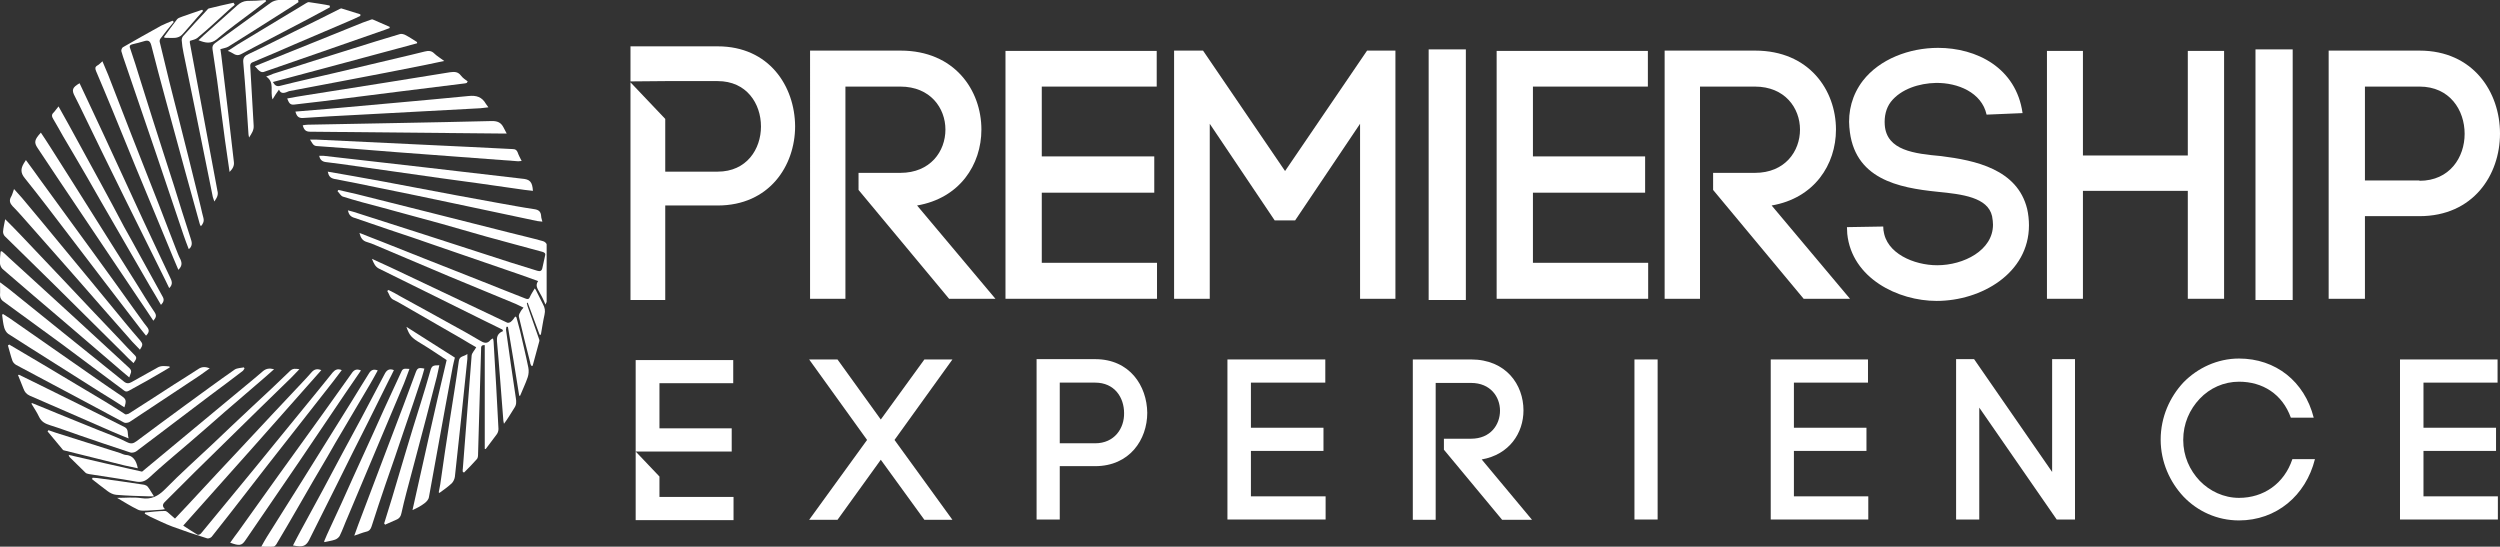 <?xml version="1.0" encoding="utf-8"?>
<!-- Generator: Adobe Illustrator 23.0.4, SVG Export Plug-In . SVG Version: 6.00 Build 0)  -->
<svg version="1.1" id="Layer_1" xmlns="http://www.w3.org/2000/svg" xmlns:xlink="http://www.w3.org/1999/xlink" x="0px" y="0px"
	 viewBox="0 0 820 179.3" style="enable-background:new 0 0 820 179.3;" xml:space="preserve">
<rect x="0" y="0" width="820" height="179.3" fill="#333333" stroke="none"/>
<style type="text/css">
	.st0{fill:#FFFFFF;}
	.st1{fill-rule:evenodd;clip-rule:evenodd;fill:#FFFFFF;}
</style>
<g>
	<g>
		<path class="st0" d="M281.6,56.7h13.7c9.9,0,14.8-7.1,14.8-14.2c0-7-4.9-14.1-14.8-14.1h-18V98h-11.6V16.6h29.7
			c17.7,0,26.5,13,26.5,25.9c0,11.5-7.1,22.5-21.1,24.9L326.5,98h-15.2l-29.7-35.7V56.7L281.6,56.7z"/>
		<polygon class="st0" points="341.7,86.2 379.5,86.2 379.5,98 329.8,98 329.8,16.7 379.4,16.7 379.4,28.4 341.7,28.4 341.7,51.3 
			378.6,51.3 378.6,63.2 341.7,63.2 341.7,86.2 		"/>
		<polygon class="st0" points="396.8,98 385.1,98 385.1,16.6 394.6,16.6 421.5,56.1 448.4,16.6 457.7,16.6 457.7,98 446.1,98 
			446.1,40.6 424.8,72.3 418.1,72.3 396.8,40.6 396.8,98 		"/>
		<polygon class="st0" points="502.8,86.2 540.6,86.2 540.6,98 490.9,98 490.9,16.7 540.5,16.7 540.5,28.4 502.8,28.4 502.8,51.3 
			539.6,51.3 539.6,63.2 502.8,63.2 502.8,86.2 		"/>
		<path class="st0" d="M561.9,56.7h13.7c9.9,0,14.8-7.1,14.8-14.2c0-7-4.9-14.1-14.8-14.1h-18V98h-11.6V16.6h29.7
			c17.7,0,26.5,13,26.5,25.9c0,11.5-7.1,22.5-21.1,24.9L606.8,98h-15.2l-29.7-35.7V56.7L561.9,56.7z"/>
		<path class="st0" d="M651.6,37.6c-1.6-7.3-9.5-10.5-16.6-10.4c-5.5,0.1-11.5,2-14.8,6.2c-1.6,2.1-2.2,4.8-2,7.6
			c0.6,8.4,9.8,9.4,18.5,10.2c11.2,1.4,25,4.3,28.2,17.3c0.4,1.7,0.6,3.7,0.6,5.4c0,15.7-15.6,24.8-30.3,24.8
			c-12.6,0-27.8-7.4-29.3-22l-0.1-2.2l11.9-0.2l0.1,1.7v-0.5c0.8,7.6,10,11.5,17.6,11.5c8.7,0,18.3-4.9,18.3-13.3
			c0-0.8-0.1-1.7-0.3-2.8c-1.4-6.2-9.8-7.2-17.9-8c-12.7-1.3-27.6-4.1-28.9-21.1V42c-0.5-5.5,0.9-10.9,4.4-15.5
			c5.5-7.1,15.2-10.8,24.7-10.8c12.6,0,25.6,6.5,27.7,21.4L651.6,37.6L651.6,37.6z"/>
		<polygon class="st0" points="683.2,51 717.6,51 717.6,16.7 729.5,16.7 729.5,98 717.6,98 717.6,62.6 683.2,62.6 683.2,98 
			671.4,98 671.4,16.7 683.2,16.7 683.2,51 		"/>
		<path class="st0" d="M793.6,59.3c9.9,0,14.8-7.7,14.8-15.4c0-7.8-4.9-15.5-14.8-15.5h-17.9v30.8H793.6L793.6,59.3z M793.6,16.6
			c17.6,0,26.4,13.6,26.4,27.2c0,13.6-8.8,27.1-26.4,27.1h-17.9V98h-11.9V16.6H793.6L793.6,16.6z"/>
		<polygon class="st0" points="480.8,16.2 480.8,98.4 468.6,98.4 468.6,16.2 480.8,16.2 		"/>
		<polygon class="st0" points="752,16.2 752,98.4 739.8,98.4 739.8,16.2 752,16.2 		"/>
		<path class="st0" d="M235.4,15.2h-28.6v11.5l11.4-0.1v0h17.2c9.5,0,14.2,7.4,14.2,14.9c0,7.4-4.7,14.8-14.2,14.8h-17.2V39
			l-11.4-12v71.4h11.4V67.4h17.2c16.9,0,25.4-13,25.4-26C260.7,28.3,252.3,15.2,235.4,15.2L235.4,15.2z"/>
	</g>
	<g>
		<path class="st1" d="M60.1,172.4c1.7,1.1,3.2,2.1,4.7,3c0.2,0.1,0.9-0.1,1.1-0.4c3.9-4.7,7.8-9.5,11.7-14.2
			c4.2-5.1,8.4-10.2,12.6-15.4c4.6-5.6,9.2-11.3,13.8-16.9c1.7-2.1,3.4-4.2,5.1-6.3c0.8-0.9,1.6-1.4,3-0.8c-1,1.3-1.9,2.5-2.8,3.7
			c-4.6,5.9-9.2,11.7-13.8,17.6c-5,6.4-10,12.7-14.9,19.1c-3.7,4.8-7.4,9.5-11.2,14.3c-0.3,0.3-1,0.6-1.4,0.5
			c-3.9-1.2-7.7-2.5-11.5-3.9c-2.4-0.9-4.8-2.1-7.2-3.2c-0.6-0.3-1.2-0.7-1.8-1c0-0.1,0-0.3,0.1-0.4c2.2-0.2,4.3-0.5,6.5-0.5
			c0.6,0,1.2,0.7,1.8,1.2c0.5,0.4,0.9,0.8,1.5,1.3c1.6-1.7,3.1-3.3,4.6-4.9c5.9-6.4,11.9-12.8,17.8-19.1
			c6.4-6.9,12.8-13.7,19.2-20.5c1.1-1.2,2.2-2.3,3.2-3.5c0.8-0.9,1.7-1.3,3.2-0.7C90.4,138.4,75.4,155.3,60.1,172.4L60.1,172.4z"/>
		<path class="st1" d="M114.1,69c0.7,0.2,1.3,0.3,1.9,0.5c7.8,2.5,15.6,5,23.4,7.5c9.4,3,18.7,6.1,28.1,9.1c2.9,0.9,5.8,1.8,8.7,2.7
			c0.9,0.3,1.5,0.1,1.7-0.9c0.3-1.4,0.6-2.7,0.9-4.1c0.2-0.7-0.2-1-0.9-1.2c-6.2-1.7-12.3-3.3-18.4-5c-4.9-1.4-9.8-2.8-14.7-4.2
			c-6.6-1.8-13.2-3.6-19.8-5.4c-4.2-1.1-8.4-2.2-12.5-3.5c-0.7-0.2-1.2-1.2-1.8-1.8c0.1-0.1,0.2-0.3,0.3-0.4c2,0.5,4.1,0.9,6.1,1.4
			c7.6,1.9,15.2,3.8,22.7,5.7c9.2,2.3,18.5,4.7,27.7,7c3.5,0.9,7.1,1.7,10.6,2.7c0.5,0.1,1.2,0.7,1.2,1.1c0,6.3,0,12.6,0,18.8
			c0,0.1-0.1,0.2-0.4,0.9c-0.2-0.5-0.3-0.8-0.4-1c-0.5-1.1-1-2.1-1.6-3.1c-0.6-1.1-1.4-2.2-0.4-3.6c-2.4-0.9-4.7-1.7-7-2.5
			c-9-3.1-18-6.2-27-9.3c-4.9-1.7-9.8-3.4-14.7-5c-3.8-1.3-7.6-2.6-11.4-3.9C114.9,71.1,114.4,70.3,114.1,69L114.1,69z"/>
		<path class="st1" d="M91.5,29.4c-0.8,1.1-1.4,2-2.1,3.2c-0.9-2.7,0.8-5.6-2.1-7.5c0.9-0.3,1.6-0.6,2.3-0.9
			c8.7-2.8,17.5-5.6,26.2-8.3c5.1-1.6,10.2-3.2,15.3-4.7c0.5-0.2,1.2,0,1.7,0.2c1.4,0.7,2.7,1.6,4,2.4c0,0.1,0,0.3,0,0.4
			c-15.7,4.2-31.4,8.5-47.3,12.7c0.7,1.2,1.3,1.6,2.6,1.2c5.9-1.5,11.9-2.8,17.8-4.2c8.3-2,16.6-3.9,24.9-5.9c1.5-0.4,3-0.7,4.5-1.1
			c1.2-0.3,2.2-0.3,3.1,0.6c0.9,0.9,2,1.5,3.3,2.5c-2.4,0.5-4.3,0.9-6.2,1.3c-8.6,1.7-17.1,3.4-25.7,5c-6.3,1.2-12.7,2.4-19,3.6
			C93.6,30.4,92.2,31.1,91.5,29.4L91.5,29.4z"/>
		<path class="st1" d="M127.4,95.1c1.4,0.7,2.8,1.4,4.1,2.2c5.6,3.1,11.2,6.1,16.7,9.2c3.1,1.7,6.2,3.4,9.2,5.2
			c1.3,0.8,2.4,1.2,3.5-0.2c0.2-0.2,0.4-0.3,0.8-0.5c0.1,0.4,0.2,0.8,0.2,1.1c0.6,9.5,1.1,19.1,1.6,28.6c0,0.6-0.2,1.3-0.6,1.8
			c-1.2,1.6-2.4,3.2-3.6,4.8c-0.1,0-0.2-0.1-0.3-0.1c0-11.3,0-22.6,0-34c-1.3-0.1-1.2,0.7-1.2,1.4c-0.2,6.9-0.4,13.7-0.6,20.6
			c-0.1,4.7-0.3,9.3-0.4,14c0,0.5-0.1,1.1-0.4,1.4c-1.3,1.5-2.8,3-4.2,4.4c-0.1-0.1-0.2-0.1-0.4-0.2c0-0.3-0.1-0.7,0-1
			c1-12.4,1.9-24.8,2.9-37.2c0.1-0.9,1-1.7,1.5-2.7c-1.4-0.8-3-1.7-4.6-2.7c-6.6-3.8-13.2-7.6-19.8-11.4c-0.9-0.5-1.7-1-2.6-1.4
			c-1.4-0.6-1.5-2-2.2-3C127.3,95.3,127.4,95.2,127.4,95.1L127.4,95.1z"/>
		<path class="st1" d="M57,7.2c-1.5,1.8-3,3.6-4.4,5.5c-0.2,0.3-0.3,0.7-0.2,1.1c1,4.3,2.1,8.5,3.1,12.8c1,4.1,2.1,8.2,3.1,12.2
			c2.2,8.7,4.4,17.4,6.5,26c0.6,2.2,1,4.4,1.6,6.6c0.3,1.1,0,1.9-0.8,2.8c-0.2-0.3-0.4-0.6-0.4-0.8c-1.5-5.5-3.1-11.1-4.6-16.6
			c-2.2-8.1-4.4-16.1-6.6-24.2c-1.6-5.9-3.2-11.9-4.7-17.8c-0.4-1.4-1-1.7-2.3-1.3c-1.3,0.4-2.5,0.7-3.8,1c-0.8,0.2-1.2,0.5-0.8,1.4
			c1.2,3.5,2.3,7,3.4,10.6c1.3,4.1,2.6,8.3,3.9,12.4c2.3,7.3,4.7,14.6,7,21.8c1.8,5.8,3.6,11.6,5.5,17.4c0.4,1.2,0.7,2.2-0.2,3.3
			c-0.1,0.1-0.2,0.1-0.4,0.3c-0.6-1.6-1.2-3.1-1.7-4.6c-3-8.9-6-17.8-9-26.7c-3.4-10-6.8-19.9-10.2-29.9c-0.4-1.2-0.9-2.5-1.2-3.7
			c-0.1-0.4,0.2-1.1,0.5-1.3c4.2-2.4,8.4-4.8,12.6-7.1c1.2-0.6,2.5-1.1,3.7-1.6C56.7,6.9,56.9,7.1,57,7.2L57,7.2z"/>
		<path class="st1" d="M170.3,129.8c-1.2-7.5-2.4-15.1-3.7-22.6c-0.2,0-0.3,0-0.5,0c0,0.4-0.2,0.8-0.1,1.2c1,7.4,2.1,14.8,3.2,22.2
			c0.2,1.2,0.2,2.2-0.5,3.2c-1.1,1.7-2.1,3.5-3.4,5.2c-0.1-0.3-0.1-0.7-0.2-1c-0.7-8.7-1.3-17.4-2.1-26.1c-0.1-1.3,0.2-2.2,1.2-2.9
			c0.3-0.2,0.6-0.3,0.8-0.4c-0.1-0.2-0.1-0.3-0.2-0.5c-1.8-0.9-3.5-1.7-5.3-2.6c-6.6-3.3-13.2-6.5-19.8-9.8
			c-5.1-2.5-10.3-5.1-15.4-7.6c-1.2-0.6-1.7-1.7-2.3-3.2c2.2,1,4,1.8,5.9,2.7c5.7,2.7,11.4,5.4,17.1,8.1c7.1,3.4,14.2,6.7,21.3,10.1
			c0.3,0.2,1,0,1.3-0.3c0.6-0.5,1-1.1,1.4-1.7c0.1,0.1,0.3,0.2,0.4,0.3c0.4,1.5,0.8,3,1.2,4.5c0.9,4,1.9,8,2.7,12
			c0.2,1,0.1,2.2-0.2,3.1c-0.7,2.1-1.7,4.1-2.5,6.1C170.6,129.8,170.5,129.8,170.3,129.8L170.3,129.8z"/>
		<path class="st1" d="M117.9,76.4c2.6,1,5,2,7.4,2.9c4.7,1.9,9.4,3.7,14.1,5.6c6.3,2.5,12.7,5,19,7.5c4.6,1.8,9.2,3.7,13.9,5.5
			c0.7,0.3,1.2,0.3,1.5-0.5c0.4-0.9,1-1.8,1.6-2.8c0.3,0.4,0.5,0.7,0.6,1c0.7,1.4,1.4,2.8,2.1,4.2c0.6,1.1,0.8,2.1,0.5,3.4
			c-0.5,2.2-0.8,4.4-1.2,6.6c-0.1,0-0.3,0-0.4,0c-1.3-3.5-2.6-7-3.9-10.5c-0.1,0-0.2,0-0.3,0.1c0.1,0.3,0.1,0.6,0.2,0.9
			c1.2,3.5,2.5,7.1,3.7,10.6c0.1,0.3,0.3,0.7,0.2,1c-0.7,2.7-1.5,5.4-2.2,8.1c-0.1,0-0.3,0-0.4,0c-0.2-0.4-0.4-0.7-0.4-1.1
			c-1.3-5-2.5-10-3.7-15c-0.1-0.4,0.1-1,0.4-1.4c0.2-0.5,0.6-1,1.1-1.6c-0.9-0.4-1.7-0.8-2.5-1.2c-7.3-3-14.7-6.1-22-9.1
			c-8-3.4-16.1-6.8-24.1-10.2c-0.9-0.4-1.7-0.7-2.7-1C118.9,79,118.3,78,117.9,76.4L117.9,76.4z"/>
		<path class="st1" d="M10.5,132.2c2.8,1.1,5.6,2.3,8.3,3.4c4.4,1.8,8.9,3.6,13.3,5.4c3.2,1.3,6.4,2.4,9.5,4
			c1.4,0.7,2.1,0.5,3.2-0.3c5.2-3.9,10.4-7.7,15.7-11.6c5.5-4,10.9-8,16.5-11.9c0.8-0.5,2-0.5,3-0.7c0.1,0.1,0.1,0.3,0.2,0.4
			c-0.2,0.2-0.3,0.5-0.5,0.7c-3.6,2.8-7.3,5.5-10.9,8.2c-5.8,4.4-11.5,8.7-17.3,13.1c-2.3,1.7-4.6,3.5-6.9,5.2
			c-0.5,0.3-1.4,0.5-1.9,0.3c-5.5-1.8-11.1-3.7-16.6-5.6c-3.2-1.1-6.4-2.3-9.6-3.3c-1.6-0.5-2.9-1.1-3.7-2.8
			c-0.7-1.5-1.6-2.8-2.5-4.3C10.3,132.4,10.4,132.3,10.5,132.2L10.5,132.2z"/>
		<path class="st1" d="M3,113c2,1.2,4.1,2.4,6.1,3.6c4.4,2.6,8.8,5.2,13.1,7.8c4.1,2.5,8.3,4.9,12.4,7.4c2.2,1.3,4.3,2.7,6.5,4.1
			c0.2,0.1,0.8-0.1,1.1-0.2c5-3.2,10-6.4,14.9-9.6c2.7-1.7,5.4-3.4,8-5.1c1.2-0.8,2.4-0.7,3.7-0.2c-1.1,0.8-2.1,1.5-3.2,2.3
			c-7.7,5.1-15.4,10.2-23.1,15.3c-0.5,0.3-1.4,0.4-1.8,0.2c-7.7-4.1-15.4-8.3-23.2-12.4c-4.1-2.2-8.1-4.3-12.2-6.5
			c-0.5-0.3-1-0.8-1.2-1.3c-0.6-1.7-1-3.4-1.5-5.1C2.8,113.2,2.9,113.1,3,113L3,113z"/>
		<path class="st1" d="M89.9,121.1c-1.3,1.1-2.3,2.1-3.4,3c-4.3,3.7-8.6,7.4-12.9,11.1c-3.9,3.4-7.7,6.8-11.6,10.1
			c-4.3,3.7-8.8,7.4-13,11.3c-1.5,1.4-2.8,1.7-4.7,1.3c-5-0.9-10.1-1.6-15.1-2.4c-0.4-0.1-0.9-0.2-1.1-0.4c-1.8-1.7-3.5-3.5-5.3-5.2
			c-0.1-0.1-0.1-0.3-0.3-0.7c8.1,1.9,16,3.7,24.1,5.5c9.3-7.7,18.8-15.6,28.3-23.5c3.8-3.2,7.7-6.3,11.4-9.5
			C87.3,120.9,88.3,120.7,89.9,121.1L89.9,121.1z"/>
		<path class="st1" d="M55.7,120.5c-1.9,1.1-3.8,2.3-5.8,3.4c-2.5,1.5-5.1,2.8-7.7,4.3c-0.6,0.3-1,0.3-1.5-0.1
			c-6.8-5.1-13.7-10.2-20.5-15.3c-6.3-4.6-12.6-9.2-18.9-13.8C0.5,98.5,0,97.8,0,96.8c0.1-1.3,0-2.6,0-4.2c1.2,0.9,2.2,1.6,3.2,2.4
			c6.7,5.4,13.4,10.8,20.1,16.2c5.8,4.7,11.6,9.3,17.4,14c0.9,0.7,1.6,0.6,2.5,0.1c2.8-1.6,5.6-3.1,8.4-4.7c1.3-0.8,2.7-0.5,4-0.4
			C55.6,120.3,55.6,120.4,55.7,120.5L55.7,120.5z"/>
		<path class="st1" d="M146.5,118.1c-2.6-1.7-5.5-3.7-8.5-5.5c-3-1.8-3.7-2.5-4.7-5.4c5.3,3.4,10.7,6.8,15.9,10.1
			c-0.3,1.1-0.5,2.1-0.7,3c-0.8,4.5-1.7,9-2.5,13.5c-1.8,9.7-3.5,19.5-5.3,29.2c-0.1,0.8-0.8,1.6-1.5,2.1c-1.2,0.9-2.5,1.6-3.9,2.2
			C139,150.9,142.5,134.7,146.5,118.1L146.5,118.1z"/>
		<path class="st1" d="M101.7,45.8c1,0,1.7,0,2.3,0c16.7,0.8,33.4,1.6,50.2,2.4c4.7,0.2,9.3,0.5,14,0.7c0.8,0,1.3,0.3,1.6,1.1
			c0.3,0.9,0.8,1.8,1.3,2.8c-0.5,0-0.8,0.1-1.1,0.1c-13.3-1-26.7-2-40.1-3c-8.7-0.7-17.4-1.4-26.1-2
			C102.7,47.8,102.4,46.9,101.7,45.8L101.7,45.8z"/>
		<path class="st1" d="M38.4,163.3c2.9,0,5.5-0.3,8,0.1c3.2,0.5,5.4-0.6,7.7-2.9c5.1-5.2,10.6-10.1,15.9-15.1c4.2-4,8.4-8,12.7-12
			c4.2-3.9,8.4-7.8,12.5-11.8c0.9-0.8,1.7-0.7,3-0.5c-1,1-1.8,1.9-2.6,2.7c-7.5,7.3-15,14.6-22.4,21.9c-6.3,6.1-12.5,12.3-18.7,18.5
			c-0.8,0.8-1.7,1.5-0.4,2.8c-0.6,0.1-1,0.2-1.4,0.2c-1.9,0.1-3.8,0.3-5.7,0.3c-0.7,0-1.4-0.1-1.9-0.4
			C43,166.1,40.8,164.7,38.4,163.3L38.4,163.3z"/>
		<path class="st1" d="M166.2,43.8c-0.8,0-1.2,0-1.6,0c-21-0.2-41.9-0.4-62.9-0.6c-1.4,0-2-0.6-2.4-2.1c0.6-0.1,1.2-0.2,1.7-0.2
			c20.1-0.4,40.3-0.7,60.4-1.2c1.8,0,2.9,0.5,3.7,2C165.4,42.3,165.7,42.9,166.2,43.8L166.2,43.8z"/>
		<path class="st1" d="M8.5,52.5c1.6,2.2,3.1,4.2,4.5,6.2c5.9,8.1,11.8,16.2,17.7,24.3c4.7,6.4,9.3,12.9,13.9,19.3
			c1.2,1.6,2.3,3.3,3.6,4.9c0.9,1.1,0.7,1.9-0.3,2.9c-1.1-1.4-2.3-2.8-3.3-4.2c-3.4-4.4-6.8-8.9-10.2-13.3
			c-4-5.2-7.9-10.4-11.9-15.6C17.7,70.7,13,64.5,8.1,58.4c-1.4-1.7-1.3-3.1-0.3-4.8C7.9,53.4,8.1,53.1,8.5,52.5L8.5,52.5z"/>
		<path class="st1" d="M50.3,105.2c-1.6-2.4-3.1-4.7-4.7-7c-6.7-10-13.5-20.1-20.2-30.1c-4.4-6.5-8.7-13-13.1-19.6
			c-1.2-1.8-1-2.7,1.1-5c1.1,1.6,2.1,3.2,3.2,4.9c4.7,7.4,9.4,14.8,14.1,22.3c4.6,7.3,9.2,14.6,13.8,21.9c2.1,3.3,4,6.6,6.2,9.8
			C51.5,103.6,51.1,104.2,50.3,105.2L50.3,105.2z"/>
		<path class="st1" d="M4.6,62c1,1.1,1.8,2,2.6,2.9c4.3,5.1,8.5,10.2,12.7,15.3c3.3,4,6.7,8.1,10,12.1c3.7,4.5,7.4,9,11.1,13.5
			c1.6,2,3.3,3.9,5,5.9c0.9,1.1,0.9,1.5-0.1,3c-0.8-0.9-1.7-1.7-2.5-2.6c-6.2-7-12.3-14-18.5-21.1c-5.2-5.9-10.4-11.8-15.6-17.7
			c-1.7-1.9-3.4-3.9-5.2-5.7c-0.8-0.9-1.1-1.7-0.6-2.8C4,64,4.2,63.1,4.6,62L4.6,62z"/>
		<path class="st1" d="M85.7,179.3c0.8-1.4,1.3-2.4,1.9-3.3c3.8-6.1,7.7-12.2,11.5-18.3c5.5-8.8,10.9-17.5,16.4-26.3
			c1.8-2.9,3.6-5.9,5.5-8.9c0.6-1,1.4-1.6,2.9-1c-0.8,1.5-1.6,2.9-2.4,4.3c-2.9,5-5.9,9.9-8.8,14.9c-1.8,3-3.6,6.1-5.3,9.1
			c-3.1,5.3-6.2,10.5-9.2,15.8c-2.5,4.3-5,8.7-7.6,13c-0.2,0.3-0.6,0.7-0.9,0.7C88.5,179.4,87.3,179.3,85.7,179.3L85.7,179.3z"/>
		<path class="st1" d="M96.1,178.9c0.8-1.5,1.5-3,2.3-4.4c2.5-4.6,5-9.2,7.5-13.8c4.2-7.9,8.4-15.8,12.7-23.7
			c2.5-4.7,5-9.5,7.5-14.2c0.6-1.2,1.4-2.1,3.1-1.4c-0.5,1.1-1.1,2.2-1.6,3.2c-2.3,4.6-4.5,9.1-6.8,13.7c-3.5,6.9-7,13.9-10.4,20.8
			c-2.9,5.7-5.7,11.5-8.6,17.2C100.5,179.2,99.5,179.6,96.1,178.9L96.1,178.9z"/>
		<path class="st1" d="M97.9,0.7c-1.3,0.9-2.7,1.8-4,2.6c-6.3,4-12.6,8-19,12c-0.7,0.4-1.5,0.5-2.6,0.8c0.1,0.5,0.2,1.4,0.3,2.2
			C74,29.9,75.4,41.4,76.7,53c0.2,1.3-0.3,2.3-1.4,3.4c-0.5-3.6-1-7-1.5-10.4c-0.9-6.6-1.7-13.2-2.6-19.8c-0.5-3.4-1-6.7-1.5-10.1
			c-0.1-0.9,0.1-1.4,0.9-2c6.1-4.4,12.1-8.8,18.2-13.2c0.7-0.5,1.6-0.8,2.5-0.9c2.2-0.1,4.3,0,6.5,0C97.8,0.2,97.9,0.5,97.9,0.7
			L97.9,0.7z"/>
		<path class="st1" d="M174.8,62.6c-1.8-0.2-3.6-0.4-5.4-0.7c-8.4-1.2-16.7-2.4-25.1-3.5c-10.8-1.5-21.6-3.1-32.4-4.6
			c-1.6-0.2-3.1-0.4-4.7-0.6c-1.3-0.1-2.2-0.6-2.5-2.1c0.4,0,0.9,0,1.4,0c11.1,1.3,22.2,2.5,33.3,3.8c10.6,1.2,21.2,2.5,31.8,3.7
			C173.8,58.8,174.6,59.6,174.8,62.6L174.8,62.6z"/>
		<path class="st1" d="M96.9,36.6c3.7-0.3,7.3-0.6,10.8-0.9c15.3-1.4,30.6-2.7,45.9-4.2c2.7-0.3,4.5,0.3,5.8,2.6
			c0.2,0.3,0.4,0.6,0.8,1.1c-1,0.1-1.8,0.2-2.6,0.3c-13.6,0.7-27.3,1.5-40.9,2.2c-5.8,0.3-11.6,0.6-17.3,1
			C97.9,38.8,97.3,38.1,96.9,36.6L96.9,36.6z"/>
		<path class="st1" d="M118.4,121.5c-1.8,2.6-3.5,5.1-5.2,7.6c-5.1,7.5-10.1,15-15.2,22.5c-5.8,8.5-11.7,17.1-17.5,25.6
			c-1.2,1.8-2,1.9-5,0.8c0.9-1.3,1.8-2.5,2.7-3.7c4.3-6.1,8.7-12.1,13-18.2c4.9-6.8,9.8-13.6,14.7-20.4c3.1-4.3,6.1-8.6,9.2-12.9
			C115.8,121.7,116.6,120.7,118.4,121.5L118.4,121.5z"/>
		<path class="st1" d="M118.2,5.2c-1.2,0.6-2.5,1.2-3.7,1.7c-5.9,2.5-11.9,5.1-17.8,7.6c-4.6,2-9.2,4-13.8,5.9
			c-0.8,0.3-0.9,0.9-0.8,1.6c0.4,6.4,0.7,12.8,1.1,19.2c0.1,1.5-0.6,2.5-1.5,3.9c-0.1-0.6-0.2-0.8-0.2-1.1c-0.5-7.8-1-15.6-1.7-23.4
			c-0.2-1.7,0.5-2.3,1.8-2.9c5.1-2.4,10.1-5,15.2-7.5c4.9-2.4,9.8-4.8,14.7-7.3c0.2-0.1,0.5-0.2,0.6-0.1c2,0.6,4.1,1.3,6.1,1.9
			C118.2,4.9,118.2,5,118.2,5.2L118.2,5.2z"/>
		<path class="st1" d="M43.8,119.1c-1.1-1-2.2-2-3.2-3.1c-7.6-7.6-15.3-15.1-22.9-22.7C12.4,88.1,7,82.8,1.6,77.5
			c-0.4-0.4-0.6-1-0.6-1.5c0.1-1.3,0.4-2.5,0.7-4.1c1.9,1.9,3.6,3.6,5.2,5.3c4.3,4.5,8.6,9.1,13,13.7c6.6,7,13.2,14,19.8,20.9
			c1.3,1.4,2.6,2.8,3.9,4.1C45,117.2,45,117.4,43.8,119.1L43.8,119.1z"/>
		<path class="st1" d="M106.3,177.6c0.6-1.4,1.2-2.9,1.9-4.3c2.6-5.6,5.2-11.2,7.7-16.9c2.2-4.9,4.5-9.8,6.7-14.7
			c2.2-4.9,4.4-9.8,6.7-14.7c0.8-1.7,1.6-3.4,2.4-5.2c0.5-1.2,1.5-0.8,2.6-0.8c-0.6,1.7-1.2,3.2-1.8,4.8c-2.7,6.4-5.4,12.8-8.1,19.2
			c-3.5,8.2-6.9,16.5-10.4,24.7c-0.9,2-1.6,4.1-2.6,6.1c-0.3,0.5-0.9,1-1.5,1.2c-1.1,0.4-2.2,0.5-3.4,0.8
			C106.5,177.9,106.4,177.7,106.3,177.6L106.3,177.6z"/>
		<path class="st1" d="M107.5,56.3c3,0.5,5.8,1,8.6,1.5c6.7,1.2,13.3,2.4,20,3.7c9,1.7,17.9,3.4,26.9,5c4,0.7,8.1,1.5,12.2,2.1
			c1.5,0.2,2.2,0.8,2.3,2.3c0,0.5,0.2,1,0.4,1.8c-0.7-0.1-1.2-0.1-1.7-0.2c-9-1.9-18-3.8-26.9-5.7c-8.4-1.8-16.7-3.5-25.1-5.2
			c-4.8-1-9.6-2-14.5-2.9C108.3,58.4,107.8,57.7,107.5,56.3L107.5,56.3z"/>
		<path class="st1" d="M52.8,100c-1.2-2.1-2.4-4.1-3.6-6.1c-3.8-6.6-7.7-13.3-11.5-19.9c-3.1-5.3-6.1-10.6-9.2-16
			c-2.6-4.5-5.2-8.9-7.8-13.3c-1.1-1.9-2.1-3.8-3.2-5.6c-0.5-0.8-0.7-1.5,0.1-2.2c0.5-0.5,0.9-1.2,1.6-2c1.2,2.2,2.3,4.1,3.4,6.1
			c3.5,6.4,7,12.8,10.5,19.2c2.6,4.7,5.1,9.5,7.6,14.2c1.7,3.1,3.5,6.2,5.2,9.4c2.5,4.5,5,9.1,7.5,13.6
			C53.9,98.3,53.7,99.1,52.8,100L52.8,100z"/>
		<path class="st1" d="M153.1,27.2c-0.3,0.1-0.7,0.2-1,0.2c-7.2,0.9-14.5,1.8-21.7,2.7c-8.2,1-16.3,2.1-24.5,3.1
			c-3.1,0.4-6.3,0.7-9.4,1.1c-1.5,0.2-1.8-0.8-2.3-2c2.2-0.4,4.3-0.8,6.4-1.1c8.8-1.4,17.7-2.8,26.5-4.2c6.8-1.1,13.7-2.2,20.5-3.3
			c1.5-0.2,2.6-0.2,3.6,1.1c0.6,0.8,1.4,1.3,2.2,1.9C153.2,27,153.2,27.1,153.1,27.2L153.1,27.2z"/>
		<path class="st1" d="M139.2,120.9c-0.3,1-0.5,1.9-0.8,2.8c-1.9,5.7-3.8,11.5-5.8,17.2c-2,6-4.1,12.1-6.2,18.1
			c-1.5,4.5-3.1,9.1-4.5,13.6c-0.3,1-0.8,1.6-1.8,1.8c-1.2,0.3-2.4,0.8-3.9,1.3c0.5-1.4,0.9-2.5,1.3-3.6c2.7-7.1,5.4-14.3,8.1-21.4
			c2.3-6,4.5-11.9,6.8-17.9c1.3-3.5,2.6-7,3.9-10.5C136.9,120.7,137.2,120.5,139.2,120.9L139.2,120.9z"/>
		<path class="st1" d="M0.6,82.4C1.3,83,2,83.6,2.7,84.3c7.3,6.7,14.7,13.4,22,20.1c5.9,5.4,11.8,10.9,17.7,16.3
			c1.2,1.1,0.3,1.9,0,3.1c-1.9-1.6-3.7-3.1-5.4-4.6c-5.4-4.6-10.7-9.2-16.1-13.8C14.2,99.7,7.5,94,0.8,88.2C0.4,87.8,0,87,0,86.4
			c-0.1-1.3,0.1-2.6,0.2-3.9C0.4,82.5,0.5,82.4,0.6,82.4L0.6,82.4z"/>
		<path class="st1" d="M70.3,66.1c-0.2-0.7-0.4-1.1-0.5-1.5c-1.8-8.9-3.6-17.8-5.4-26.7c-1.4-6.8-2.8-13.6-4.2-20.5
			c-0.3-1.4-0.5-2.8-0.6-4.2c0-0.5,0.2-1.1,0.5-1.4c2.5-2.8,5.1-5.6,7.7-8.4c0.2-0.2,0.4-0.5,0.6-0.6c2.7-0.7,5.5-1.3,8.2-1.9
			c0.1,0.2,0.3,0.4,0.4,0.7c-0.7,0.6-1.4,1.1-2,1.7c-3.4,3.1-6.7,6.2-10.2,9.1c-0.6,0.5-1.5,0.7-2.5,1c0,0.1-0.1,0.4,0,0.8
			c2.2,12,4.5,24,6.7,36c0.8,4.1,1.5,8.2,2.3,12.3C71.7,63.9,71.2,64.8,70.3,66.1L70.3,66.1z"/>
		<path class="st1" d="M55.5,94.5c-0.9-1.8-1.7-3.6-2.6-5.3c-4-8-7.9-16-11.9-24C36,55,31,44.9,26.1,34.7c-0.5-1-1-2-1.5-3
			c-1.2-2.2-0.9-3,1.5-4.4c0.8,1.7,1.6,3.4,2.4,5.1c3.8,8.1,7.6,16.2,11.3,24.3c2.4,5.1,4.7,10.3,7.1,15.4
			c2.9,6.3,5.9,12.5,8.8,18.7C56.3,92,56.9,93.2,55.5,94.5L55.5,94.5z"/>
		<path class="st1" d="M126,171.7c0.9-2.8,1.7-5.6,2.6-8.4c1.5-4.9,2.9-9.9,4.4-14.8c1.6-5.4,3.3-10.9,5-16.3
			c1.1-3.5,2.1-6.9,3.1-10.4c0.5-1.8,0.8-2,3-2c-0.3,1.3-0.5,2.5-0.8,3.7c-2.3,8.9-4.6,17.9-7,26.8c-1,3.8-2,7.5-3,11.3
			c-0.6,2.2-1.1,4.4-1.6,6.6c-0.2,1.1-0.7,1.9-1.8,2.3c-1.2,0.5-2.4,1.1-3.6,1.6C126.2,171.9,126.1,171.8,126,171.7L126,171.7z"/>
		<path class="st1" d="M58.5,88.5c-1.2-2.7-2.2-5.3-3.3-7.9C52.5,74,49.7,67.4,47,60.8c-3.5-8.3-6.8-16.7-10.3-25.1
			c-1.7-4.1-3.4-8.2-5.2-12.4c-0.3-0.8-0.4-1.3,0.4-1.8c0.6-0.3,1-0.8,1.7-1.4c0.7,1.6,1.3,3.1,1.9,4.5c2.6,6.7,5.2,13.4,7.8,20.1
			c2.9,7.5,5.9,14.9,8.8,22.4c1.9,4.8,3.7,9.7,5.6,14.5c0.5,1.2,0.9,2.4,1.5,3.5C59.8,86.5,59.6,87.4,58.5,88.5L58.5,88.5z"/>
		<path class="st1" d="M1,103c0.7,0.5,1.5,0.9,2.2,1.4c9.4,6.5,18.7,13.1,28.1,19.6c2.8,2,5.7,3.9,8.6,5.9c1.5,1,1.6,1.6,0.9,3.7
			c-2.6-1.7-5.2-3.3-7.8-4.9c-5.5-3.5-11.1-7-16.6-10.5c-4.6-2.9-9.2-5.8-13.7-8.7c-0.6-0.4-1.1-1.3-1.3-2c-0.4-1.4-0.5-2.8-0.7-4.2
			C0.8,103.1,0.9,103,1,103L1,103z"/>
		<path class="st1" d="M143.9,161.5c0.2-0.9,0.3-1.7,0.5-2.6c1-7,2-14,3.1-20.9c1-6.5,2.1-13,3-19.6c0.2-1.7,1.7-1.4,2.8-2.3
			c0,0.7,0,1.1,0,1.6c-1.3,12.9-2.7,25.8-4.1,38.7c-0.1,0.7-0.5,1.6-1,2.1c-1.3,1.2-2.7,2.2-4.1,3.2
			C144.1,161.6,144,161.5,143.9,161.5L143.9,161.5z"/>
		<path class="st1" d="M83.6,21.7c1.9-0.8,3.6-1.5,5.4-2.2c10-4,20-8.1,30-12.1c0.8-0.3,1.7-0.6,2.5-0.9c0.2-0.1,0.6-0.2,0.8-0.1
			c1.9,0.8,3.7,1.6,5.5,2.4c0,0.1,0,0.2,0,0.4c-0.5,0.2-1,0.4-1.6,0.6c-7.5,2.6-14.9,5.2-22.4,7.8c-5.8,2-11.5,4-17.3,6
			C85.7,23.8,85.1,23.5,83.6,21.7L83.6,21.7z"/>
		<path class="st1" d="M6.2,122.9c1.4,0.7,2.9,1.4,4.3,2.1c5.3,2.6,10.5,5.2,15.8,7.8c4.9,2.4,9.8,4.9,14.6,7.3
			c1.4,0.7,0.8,2.2,1.3,3.7c-2-0.8-3.5-1.4-5.1-2.1c-5-2.2-10.1-4.4-15.1-6.6c-4.1-1.8-8.1-3.5-12.2-5.3c-1.1-0.5-1.7-1.2-2.1-2.3
			c-0.6-1.5-1.2-3-1.8-4.5C6,123,6.1,123,6.2,122.9L6.2,122.9z"/>
		<path class="st1" d="M108.2,2.4c-2.3,1.2-4.6,2.5-6.9,3.7c-5.8,3-11.6,6.1-17.4,9.1c-1.6,0.9-3.3,1.7-4.9,2.6
			c-1.7,0.9-2.6-0.6-4.3-1.1c1.4-0.9,2.4-1.5,3.4-2.2c5.6-3.4,11.3-6.8,16.9-10.2c1.8-1.1,3.6-2.1,5.3-3.2c0.3-0.2,0.7-0.4,1-0.4
			c2.3,0.3,4.5,0.7,6.8,1.1C108.2,2,108.2,2.2,108.2,2.4L108.2,2.4z"/>
		<path class="st1" d="M45.2,153.6c-1.5-0.3-2.8-0.6-4.2-0.9c-6.6-1.6-13.1-3.3-19.7-4.9c-0.3-0.1-0.6-0.1-0.7-0.3c-1.7-2-3.3-4-5-6
			c0.1-0.1,0.2-0.3,0.3-0.4c0.8,0.3,1.5,0.5,2.3,0.8c7.1,2.2,14.1,4.5,21.2,6.7c0.6,0.2,1.1,0.5,1.7,0.6
			C43.6,149.3,44.7,151,45.2,153.6L45.2,153.6z"/>
		<path class="st1" d="M87.3,0.4c-1.3,1-2.6,2-3.9,3c-4.1,3.1-8.3,6.1-12.2,9.4c-2,1.7-3.8,1.3-6.1,0.4c1.2-1.1,2.3-2.2,3.5-3.2
			c3.1-2.8,6.2-5.5,9.3-8.3c0.9-0.8,1.9-1.3,3.1-1.4C83,0.3,85.1,0.2,87.1,0C87.2,0.2,87.2,0.3,87.3,0.4L87.3,0.4z"/>
		<path class="st1" d="M30.4,156.7c0.5,0,1,0.1,1.5,0.1c5.1,0.7,10.3,1.4,15.4,2.2c0.4,0.1,0.9,0.3,1.2,0.7c0.7,0.9,1.2,1.9,2,3.1
			c-0.7,0-1.2,0-1.7,0c-3.6-0.1-7.1-0.2-10.7-0.5c-1-0.1-2-0.6-2.8-1.2c-1.8-1.3-3.5-2.7-5.2-4C30.3,157,30.3,156.9,30.4,156.7
			L30.4,156.7z"/>
		<path class="st1" d="M53.8,12.1c1.4-1.9,2.8-3.9,4.3-5.8c0.4-0.5,1.2-0.6,1.8-0.9c2.1-0.7,4.2-1.5,6.4-2.2
			c0.1,0.1,0.2,0.2,0.3,0.4c-1.3,1.4-2.5,2.8-3.8,4.3c-1.1,1.2-2.1,2.5-3.2,3.6c-0.5,0.5-1.3,0.8-2,0.9c-1.2,0.1-2.4,0-3.6,0
			C54,12.4,53.9,12.3,53.8,12.1L53.8,12.1z"/>
	</g>
	<g>
		<polygon class="st0" points="216.3,156.3 208.5,148.1 216.3,148.1 221.6,148.1 240,148.1 240,140.5 216.3,140.5 216.3,125.7 
			240.5,125.7 240.5,118.1 208.5,118.1 208.5,170.6 240.6,170.6 240.6,163 216.3,163 		"/>
		<path class="st0" d="M303.2,117.9l-14.3,19.7l-14.2-19.7h-9.3c4.8,6.7,13.4,18.6,19,26.4l-19,26.2h9.3l14.2-19.7l14.3,19.7h9.2
			c-5-7-13.4-18.4-19-26.2l19-26.4C312.4,117.9,303.2,117.9,303.2,117.9z"/>
		<path class="st0" d="M359.2,117.8H340v52.6h7.6v-17.5h11.6c11.3,0,17.1-8.7,17.1-17.5C376.2,126.6,370.6,117.8,359.2,117.8z
			 M359.2,145.4h-11.6v-19.9h11.6c6.4,0,9.5,4.9,9.5,10C368.8,140.4,365.6,145.4,359.2,145.4z"/>
		<polygon class="st0" points="410.3,147.9 434.1,147.9 434.1,140.3 410.3,140.3 410.3,125.5 434.7,125.5 434.7,117.9 402.6,117.9 
			402.6,170.4 434.8,170.4 434.8,162.8 410.3,162.8 		"/>
		<path class="st0" d="M499.7,134.6c0-8.4-5.7-16.7-17.2-16.7h-19.1v52.6h7.5v-44.9h11.6c6.4,0,9.5,4.6,9.5,9.1
			c0,4.6-3.1,9.2-9.5,9.2h-8.9v3.6l19.1,23h9.8L486,150.7C495.1,149.1,499.7,142,499.7,134.6z"/>
		<rect x="536.1" y="117.9" class="st0" width="7.6" height="52.5"/>
		<polygon class="st0" points="588.4,147.9 612.2,147.9 612.2,140.3 588.4,140.3 588.4,125.5 612.7,125.5 612.7,117.9 580.8,117.9 
			580.8,170.4 612.8,170.4 612.8,162.8 588.4,162.8 		"/>
		<polygon class="st0" points="673.1,154.8 647.5,117.8 641.6,117.8 641.6,170.4 649.2,170.4 649.2,133.7 674.6,170.4 680.6,170.4 
			680.6,117.8 673.1,117.8 		"/>
		<path class="st0" d="M734.4,163.3c-5,0-9.6-2.2-12.9-5.6c-3.3-3.5-5.4-8.1-5.4-13.4c0-5.4,2.1-10,5.4-13.5s7.9-5.6,12.9-5.6
			c7.7,0,14.2,4,17,11.8h7.5c-3-11.9-12.5-19.4-24.5-19.4c-7.1,0-13.6,3.1-18.2,7.8c-4.5,4.8-7.5,11.4-7.5,18.8
			c0,7.3,3,13.9,7.5,18.7c4.6,4.8,11,7.8,18.2,7.8c12.2,0,21.9-8.1,24.9-20.1h-7.4C749.2,158.7,742.4,163.3,734.4,163.3z"/>
		<polygon class="st0" points="794.9,147.9 818.7,147.9 818.7,140.3 794.9,140.3 794.9,125.5 819.2,125.5 819.2,117.9 787.2,117.9 
			787.2,170.4 819.3,170.4 819.3,162.8 794.9,162.8 		"/>
	</g>
</g>
</svg>
